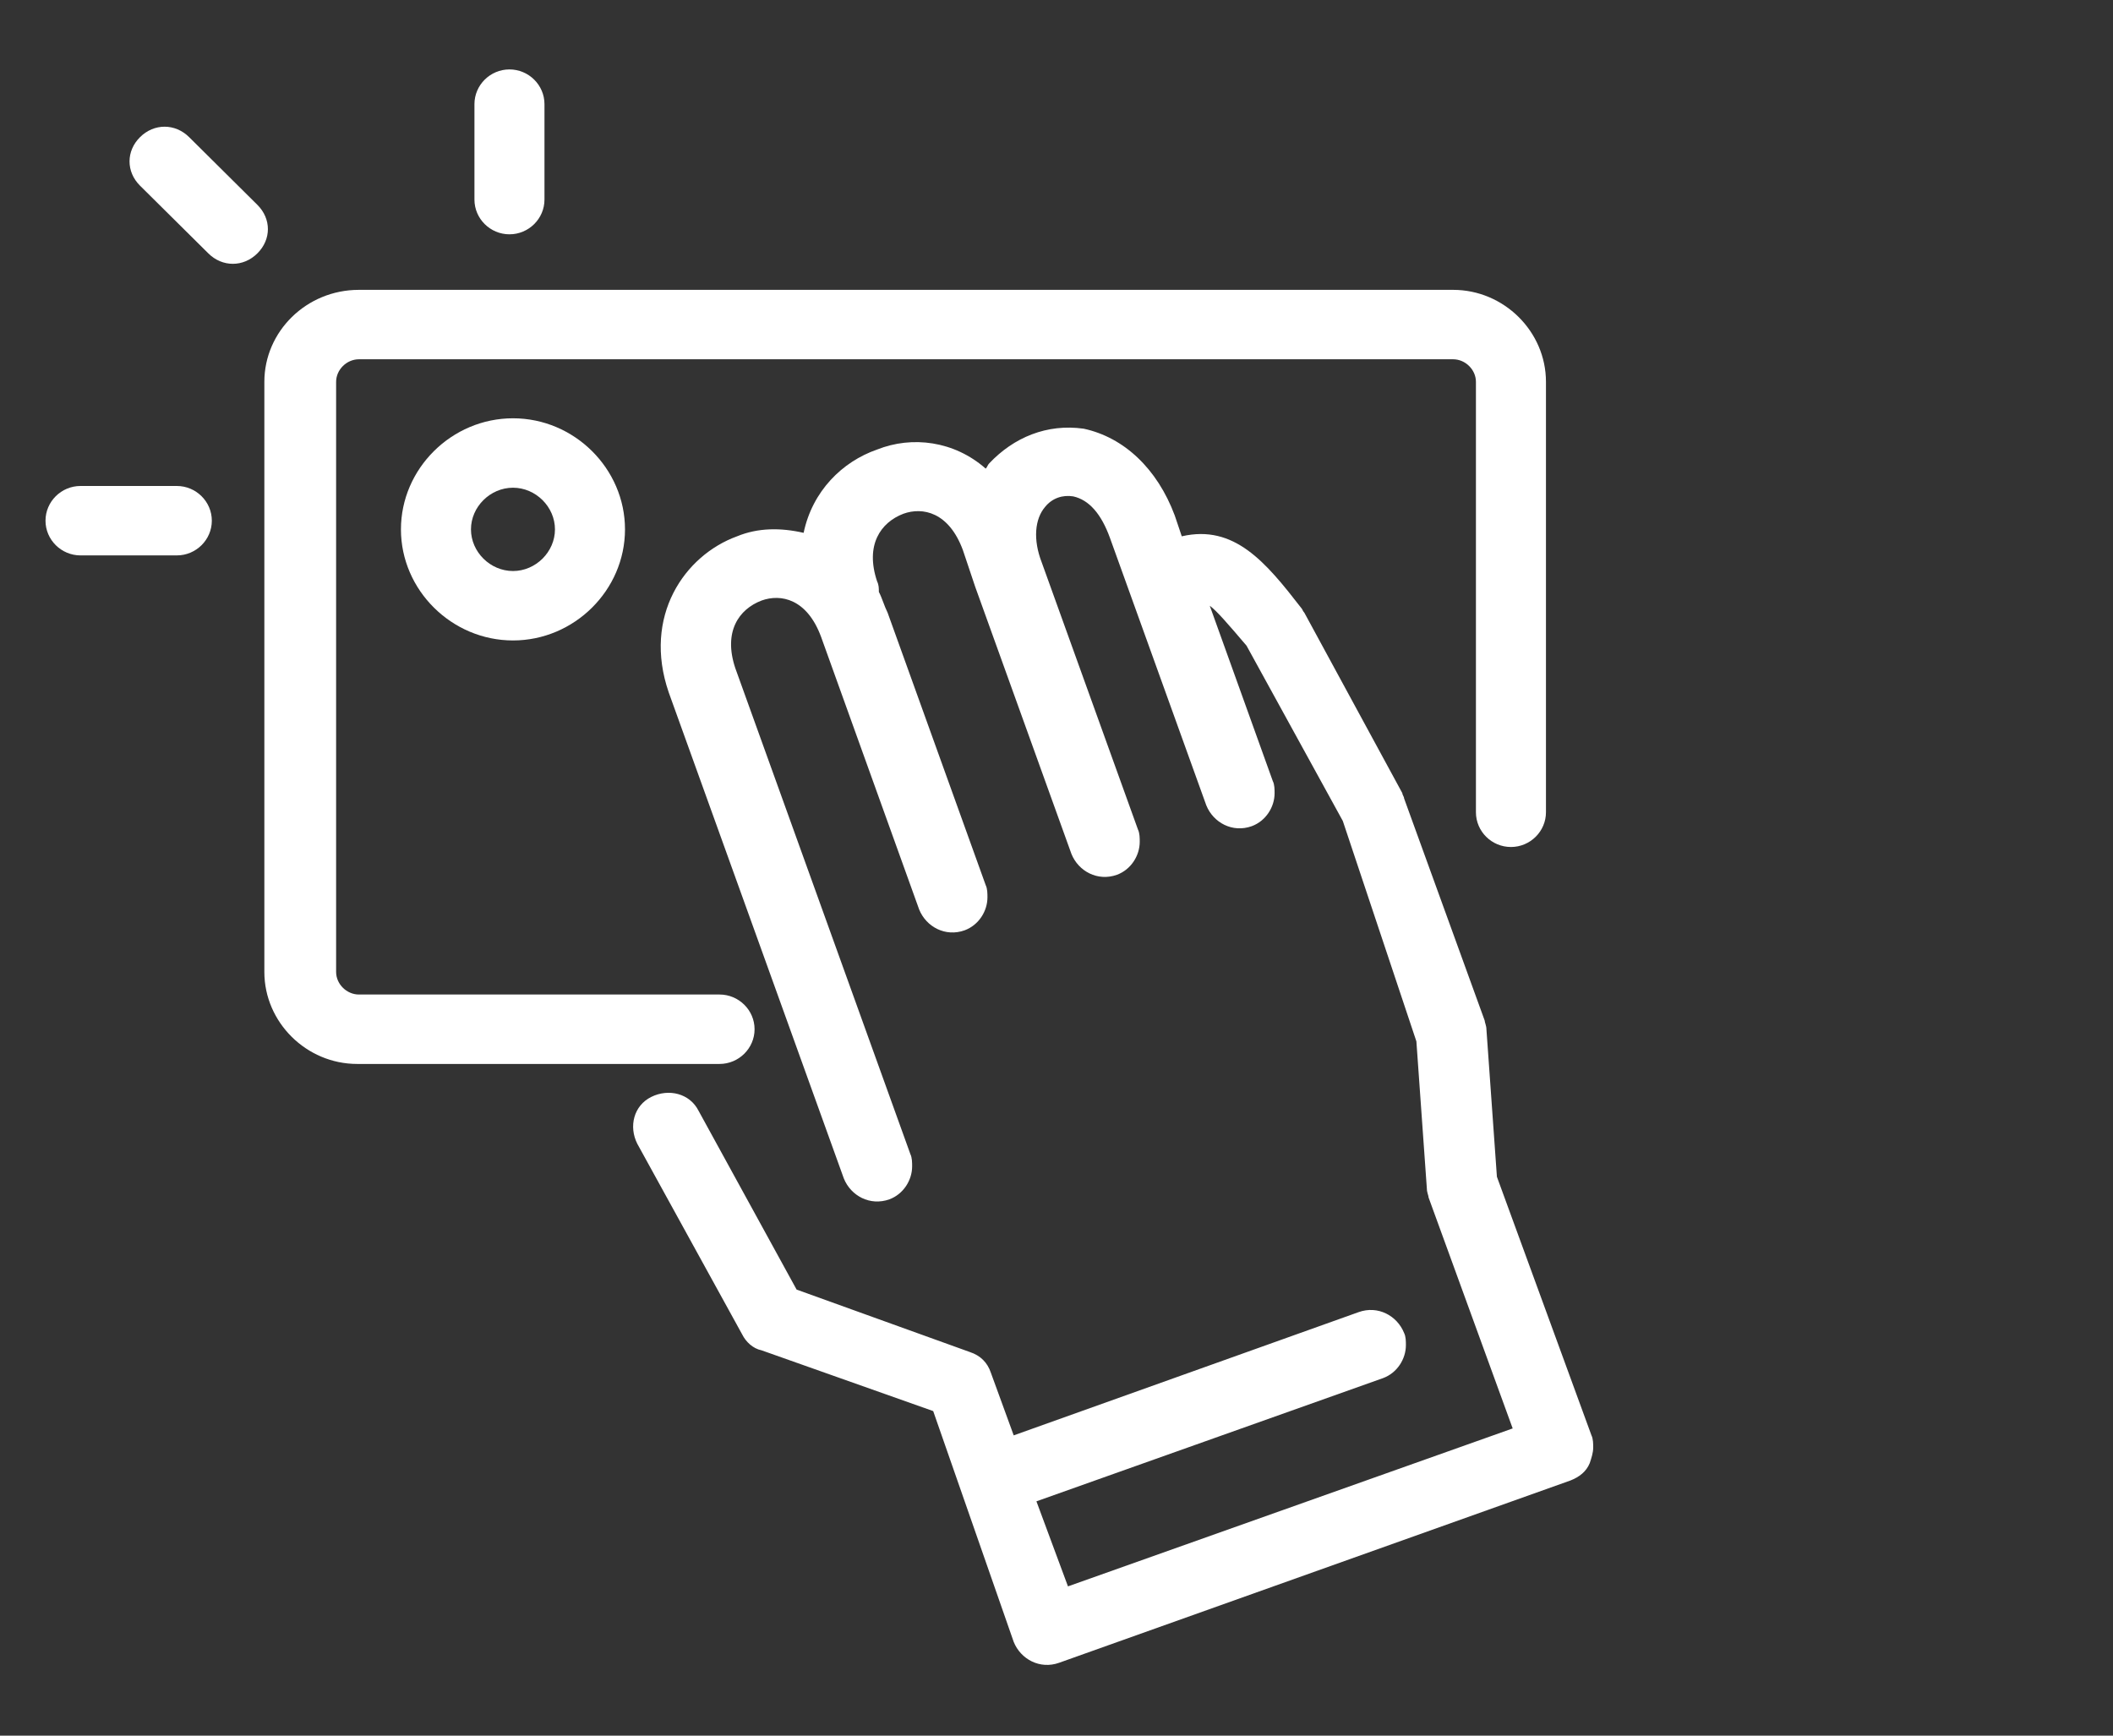 <svg width="28" height="23" viewBox="0 0 28 23" fill="none" xmlns="http://www.w3.org/2000/svg">
<rect x="0" y="0" width="28" height="23" fill="#333333" stroke="none"/>
<g clip-path="url(#clip0)">
<path d="M3.503 5.06L3.503 12.88C3.503 13.547 4.06 14.099 4.733 14.099L9.535 14.099C9.79 14.099 9.999 13.892 9.999 13.639C9.999 13.386 9.79 13.179 9.535 13.179L4.756 13.179C4.594 13.179 4.454 13.041 4.454 12.88L4.454 5.06C4.454 4.899 4.594 4.761 4.756 4.761L19.256 4.761C19.418 4.761 19.558 4.899 19.558 5.06L19.558 10.764C19.558 11.017 19.766 11.224 20.022 11.224C20.277 11.224 20.486 11.017 20.486 10.764L20.486 5.06C20.486 4.393 19.929 3.841 19.256 3.841L4.756 3.841C4.06 3.841 3.503 4.393 3.503 5.06Z" fill="white"/>
<path d="M6.798 5.543C5.986 5.543 5.313 6.21 5.313 7.015C5.313 7.82 5.986 8.487 6.798 8.487C7.61 8.487 8.282 7.82 8.282 7.015C8.282 6.21 7.61 5.543 6.798 5.543ZM6.798 7.567C6.496 7.567 6.241 7.314 6.241 7.015C6.241 6.716 6.496 6.463 6.798 6.463C7.099 6.463 7.354 6.716 7.354 7.015C7.354 7.314 7.099 7.567 6.798 7.567Z" fill="white"/>
<path d="M2.807 6.9C2.807 6.647 2.598 6.44 2.343 6.44L1.067 6.44C0.812 6.44 0.603 6.647 0.603 6.9C0.603 7.153 0.812 7.36 1.067 7.36L2.343 7.36C2.598 7.36 2.807 7.153 2.807 6.9Z" fill="white"/>
<path d="M3.41 2.714L2.506 1.817C2.32 1.633 2.042 1.633 1.856 1.817C1.67 2.001 1.67 2.277 1.856 2.461L2.761 3.358C2.946 3.542 3.225 3.542 3.41 3.358C3.503 3.266 3.55 3.151 3.55 3.036C3.55 2.921 3.503 2.806 3.41 2.714Z" fill="white"/>
<path d="M6.287 1.38L6.287 2.645C6.287 2.898 6.496 3.105 6.751 3.105C7.006 3.105 7.215 2.898 7.215 2.645L7.215 1.38C7.215 1.127 7.006 0.92 6.751 0.92C6.496 0.92 6.287 1.127 6.287 1.38Z" fill="white"/>
<path d="M18.583 10.511L17.284 8.119C17.261 8.096 17.261 8.073 17.238 8.05C16.774 7.452 16.356 6.946 15.66 7.107L15.567 6.831C15.335 6.21 14.894 5.796 14.361 5.681C13.874 5.612 13.433 5.796 13.108 6.141C13.085 6.164 13.085 6.187 13.062 6.21C12.644 5.842 12.087 5.773 11.623 5.957C11.159 6.118 10.765 6.509 10.649 7.061C10.347 6.992 10.046 6.992 9.767 7.107C9.071 7.36 8.514 8.165 8.862 9.177L11.182 15.617C11.275 15.847 11.53 15.985 11.786 15.893C11.971 15.824 12.087 15.64 12.087 15.456C12.087 15.41 12.087 15.341 12.064 15.295L9.744 8.855C9.582 8.372 9.79 8.073 10.092 7.958C10.347 7.866 10.695 7.935 10.881 8.441L12.18 12.052C12.273 12.282 12.528 12.42 12.783 12.328C12.969 12.259 13.085 12.075 13.085 11.891C13.085 11.845 13.085 11.776 13.062 11.73L11.762 8.119C11.716 8.027 11.693 7.935 11.646 7.843C11.646 7.797 11.646 7.751 11.623 7.705C11.461 7.222 11.67 6.923 11.971 6.808C12.226 6.716 12.574 6.785 12.76 7.291L12.922 7.774L14.198 11.316C14.291 11.546 14.546 11.684 14.802 11.592C14.987 11.523 15.103 11.339 15.103 11.155C15.103 11.109 15.103 11.04 15.08 10.994L13.804 7.452C13.688 7.153 13.711 6.877 13.85 6.716C13.943 6.601 14.082 6.555 14.222 6.578C14.43 6.624 14.593 6.808 14.709 7.13L15.985 10.672C16.078 10.902 16.333 11.04 16.588 10.948C16.774 10.879 16.89 10.695 16.89 10.511C16.89 10.465 16.89 10.396 16.866 10.35L16.031 8.027C16.124 8.096 16.263 8.257 16.518 8.556L17.794 10.879L18.769 13.8L18.908 15.755C18.908 15.801 18.931 15.847 18.931 15.87L20.045 18.929L14.152 21.022L13.734 19.895L18.328 18.262C18.514 18.193 18.63 18.009 18.63 17.825C18.63 17.779 18.63 17.71 18.606 17.664C18.514 17.434 18.258 17.296 18.003 17.388L13.433 19.021L13.131 18.193C13.085 18.055 12.992 17.963 12.853 17.917L10.556 17.089L9.257 14.72C9.141 14.49 8.862 14.421 8.63 14.536C8.398 14.651 8.329 14.927 8.445 15.157L9.837 17.687C9.883 17.779 9.976 17.871 10.092 17.894L12.366 18.699L13.433 21.758C13.526 21.988 13.781 22.126 14.036 22.034L20.81 19.619C20.926 19.573 21.019 19.504 21.066 19.389C21.089 19.32 21.112 19.251 21.112 19.182C21.112 19.136 21.112 19.067 21.089 19.021L19.836 15.594L19.697 13.639C19.697 13.593 19.674 13.547 19.674 13.524L18.606 10.58C18.606 10.557 18.583 10.534 18.583 10.511Z" fill="white"/>
</g>
<defs>
<clipPath id="clip0">
<rect y="23" width="23" height="29" transform="rotate(-90 0 23)" fill="white"/>
</clipPath>
</defs>
</svg>
